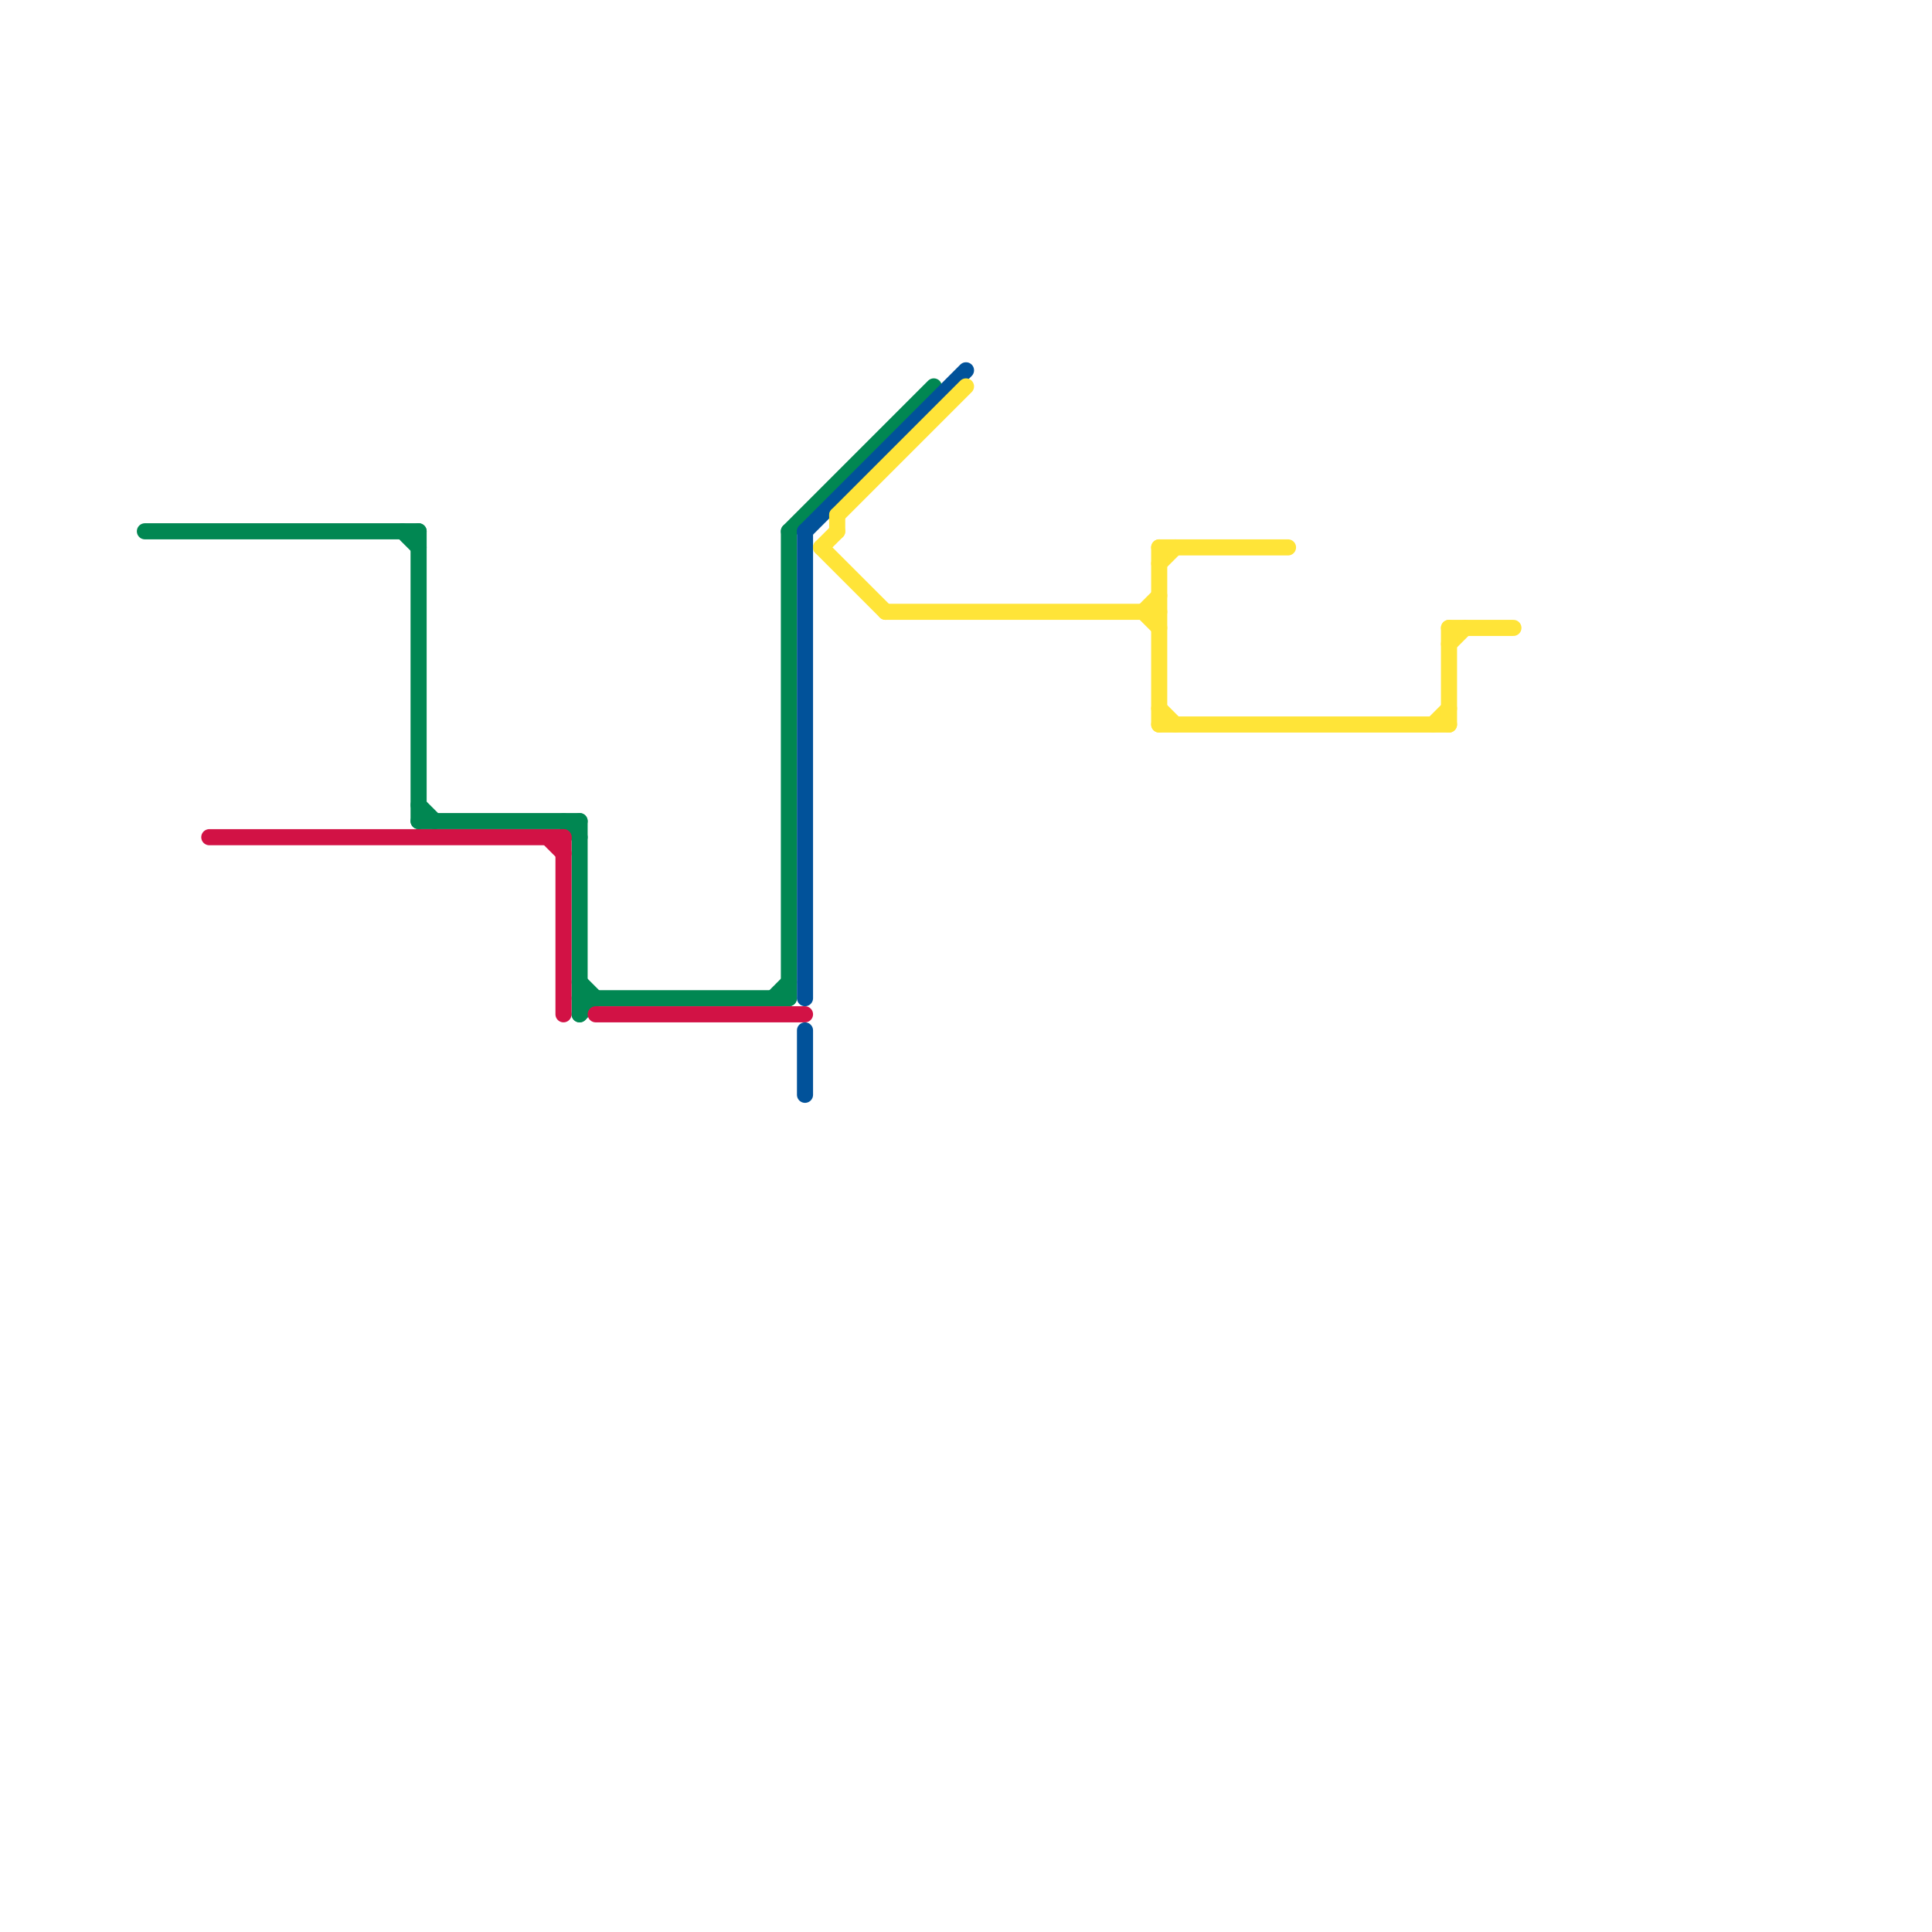 
<svg version="1.1" xmlns="http://www.w3.org/2000/svg" viewBox="0 0 120 120">
<style>text { font: 1px Helvetica; font-weight: 600; white-space: pre; dominant-baseline: central; } line { stroke-width: 1; fill: none; stroke-linecap: round; stroke-linejoin: round; } .c0 { stroke: #018752 } .c1 { stroke: #d21245 } .c2 { stroke: #01529a } .c3 { stroke: #ffe438 }</style><defs><g id="wm-xf"><circle r="1.2" fill="#000"/><circle r="0.9" fill="#fff"/><circle r="0.6" fill="#000"/><circle r="0.3" fill="#fff"/></g><g id="wm"><circle r="0.6" fill="#000"/><circle r="0.3" fill="#fff"/></g></defs><line class="c0" x1="35" y1="51" x2="36" y2="52"/><line class="c0" x1="9" y1="33" x2="26" y2="33"/><line class="c0" x1="48" y1="62" x2="49" y2="61"/><line class="c0" x1="25" y1="33" x2="26" y2="34"/><line class="c0" x1="36" y1="51" x2="36" y2="63"/><line class="c0" x1="26" y1="51" x2="36" y2="51"/><line class="c0" x1="36" y1="63" x2="37" y2="62"/><line class="c0" x1="26" y1="50" x2="27" y2="51"/><line class="c0" x1="49" y1="33" x2="58" y2="24"/><line class="c0" x1="36" y1="62" x2="49" y2="62"/><line class="c0" x1="26" y1="33" x2="26" y2="51"/><line class="c0" x1="49" y1="33" x2="49" y2="62"/><line class="c0" x1="36" y1="61" x2="37" y2="62"/><line class="c1" x1="37" y1="63" x2="50" y2="63"/><line class="c1" x1="13" y1="52" x2="35" y2="52"/><line class="c1" x1="35" y1="52" x2="35" y2="63"/><line class="c1" x1="34" y1="52" x2="35" y2="53"/><line class="c2" x1="50" y1="64" x2="50" y2="68"/><line class="c2" x1="50" y1="33" x2="60" y2="23"/><line class="c2" x1="50" y1="33" x2="50" y2="62"/><line class="c3" x1="90" y1="40" x2="91" y2="39"/><line class="c3" x1="71" y1="38" x2="72" y2="39"/><line class="c3" x1="72" y1="35" x2="73" y2="34"/><line class="c3" x1="71" y1="38" x2="72" y2="37"/><line class="c3" x1="72" y1="34" x2="72" y2="45"/><line class="c3" x1="89" y1="45" x2="90" y2="44"/><line class="c3" x1="90" y1="39" x2="90" y2="45"/><line class="c3" x1="55" y1="38" x2="72" y2="38"/><line class="c3" x1="51" y1="34" x2="55" y2="38"/><line class="c3" x1="52" y1="32" x2="52" y2="33"/><line class="c3" x1="72" y1="44" x2="73" y2="45"/><line class="c3" x1="52" y1="32" x2="60" y2="24"/><line class="c3" x1="51" y1="34" x2="52" y2="33"/><line class="c3" x1="72" y1="45" x2="90" y2="45"/><line class="c3" x1="90" y1="39" x2="94" y2="39"/><line class="c3" x1="72" y1="34" x2="80" y2="34"/>
</svg>
